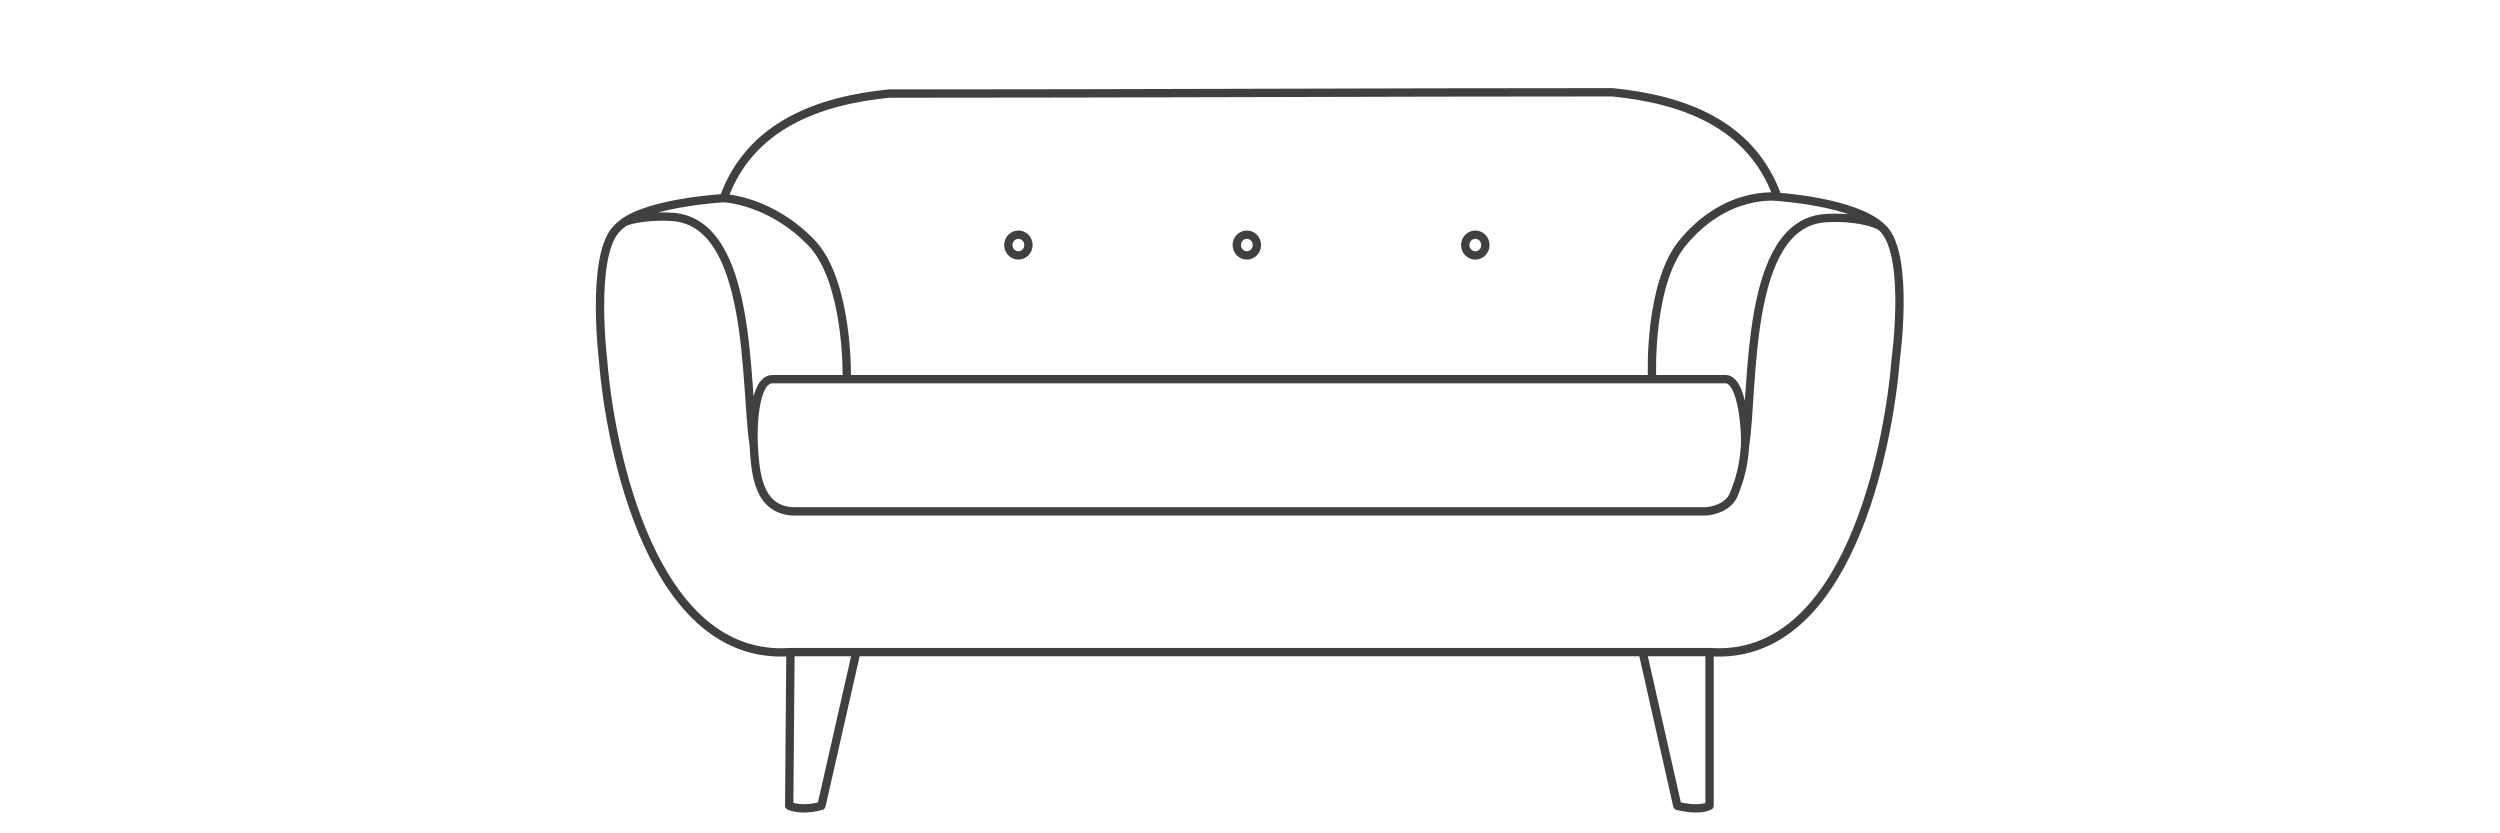 <svg width="300" height="100" viewBox="0 0 300 100" fill="none" xmlns="http://www.w3.org/2000/svg">
<path d="M225.753 27.22C225.13 26.736 222.566 25.959 219.072 26.178C209.304 26.788 210.489 46.608 209.404 53.464M225.753 27.22C225.877 27.335 225.997 27.454 226.113 27.579C229.132 31.005 227.5 43 227.5 43C226.668 53.465 221.8 79.459 205.147 78.249M225.753 27.22C222.467 24.187 213.299 23.621 213.299 23.621M209.404 53.464C209.246 55.917 208.795 57.506 208.053 59.343C207.298 61.212 204.732 61.367 204.732 61.367H95.119C90.877 61.11 90.638 56.62 90.439 53.336M209.404 53.464C209.407 53.421 209.41 53.379 209.412 53.336C209.496 51.954 209.135 45.5 207.064 45.5C206 45.5 93.5 45.5 92.695 45.5C90.378 45.5 90.349 51.856 90.439 53.336M90.439 53.336C89.354 46.426 90.447 26.636 80.625 26.022C78.099 25.864 75.659 26.266 74.854 26.701M74.854 26.701C74.502 26.959 74.177 27.251 73.887 27.579C70.868 31.004 72.377 43.305 72.377 43.305C73.209 53.773 78.2 79.457 94.855 78.249M74.854 26.701C78.174 24.267 86.852 23.776 86.852 23.776M94.855 78.249H102.758M94.855 78.249L94.704 96.689C94.704 96.689 95.292 97 96.5 97C97.708 97 98.573 96.689 98.573 96.689L102.758 78.249M102.758 78.249H197.117M197.117 78.249H205.147M197.117 78.249L201.278 96.689C201.278 96.689 202.292 97 203.5 97C204.708 97 205.147 96.689 205.147 96.689V78.249M101.611 44.871C101.611 44.871 101.745 33.956 97.518 29.285C92.536 23.991 86.852 23.776 86.852 23.776M86.852 23.776C89.973 15.039 98.286 12.06 106.688 11.23C136.584 11.23 164.626 11.074 193.463 11.074C201.929 11.911 210.155 14.821 213.299 23.621M213.299 23.621C213.299 23.621 207.081 22.745 201.797 29.285C197.871 34.267 198.239 44.871 198.239 44.871" stroke="#404040" stroke-miterlimit="10" stroke-linecap="round" stroke-linejoin="round"/>
<path d="M178.244 29.406C178.244 30.094 177.703 30.652 177.036 30.652C176.369 30.652 175.828 30.094 175.828 29.406C175.828 28.718 176.369 28.16 177.036 28.16C177.703 28.16 178.244 28.718 178.244 29.406Z" stroke="#404040" stroke-miterlimit="10" stroke-linecap="round" stroke-linejoin="round"/>
<path d="M123.416 29.406C123.416 30.093 122.875 30.651 122.208 30.651C121.541 30.651 121 30.093 121 29.406C121 28.718 121.541 28.16 122.208 28.16C122.875 28.16 123.416 28.718 123.416 29.406Z" stroke="#404040" stroke-miterlimit="10" stroke-linecap="round" stroke-linejoin="round"/>
<path d="M150.83 29.406C150.83 30.094 150.289 30.651 149.622 30.651C148.955 30.651 148.414 30.094 148.414 29.406C148.414 28.718 148.955 28.16 149.622 28.16C150.289 28.16 150.83 28.718 150.83 29.406Z" stroke="#404040" stroke-miterlimit="10" stroke-linecap="round" stroke-linejoin="round"/>
</svg>
